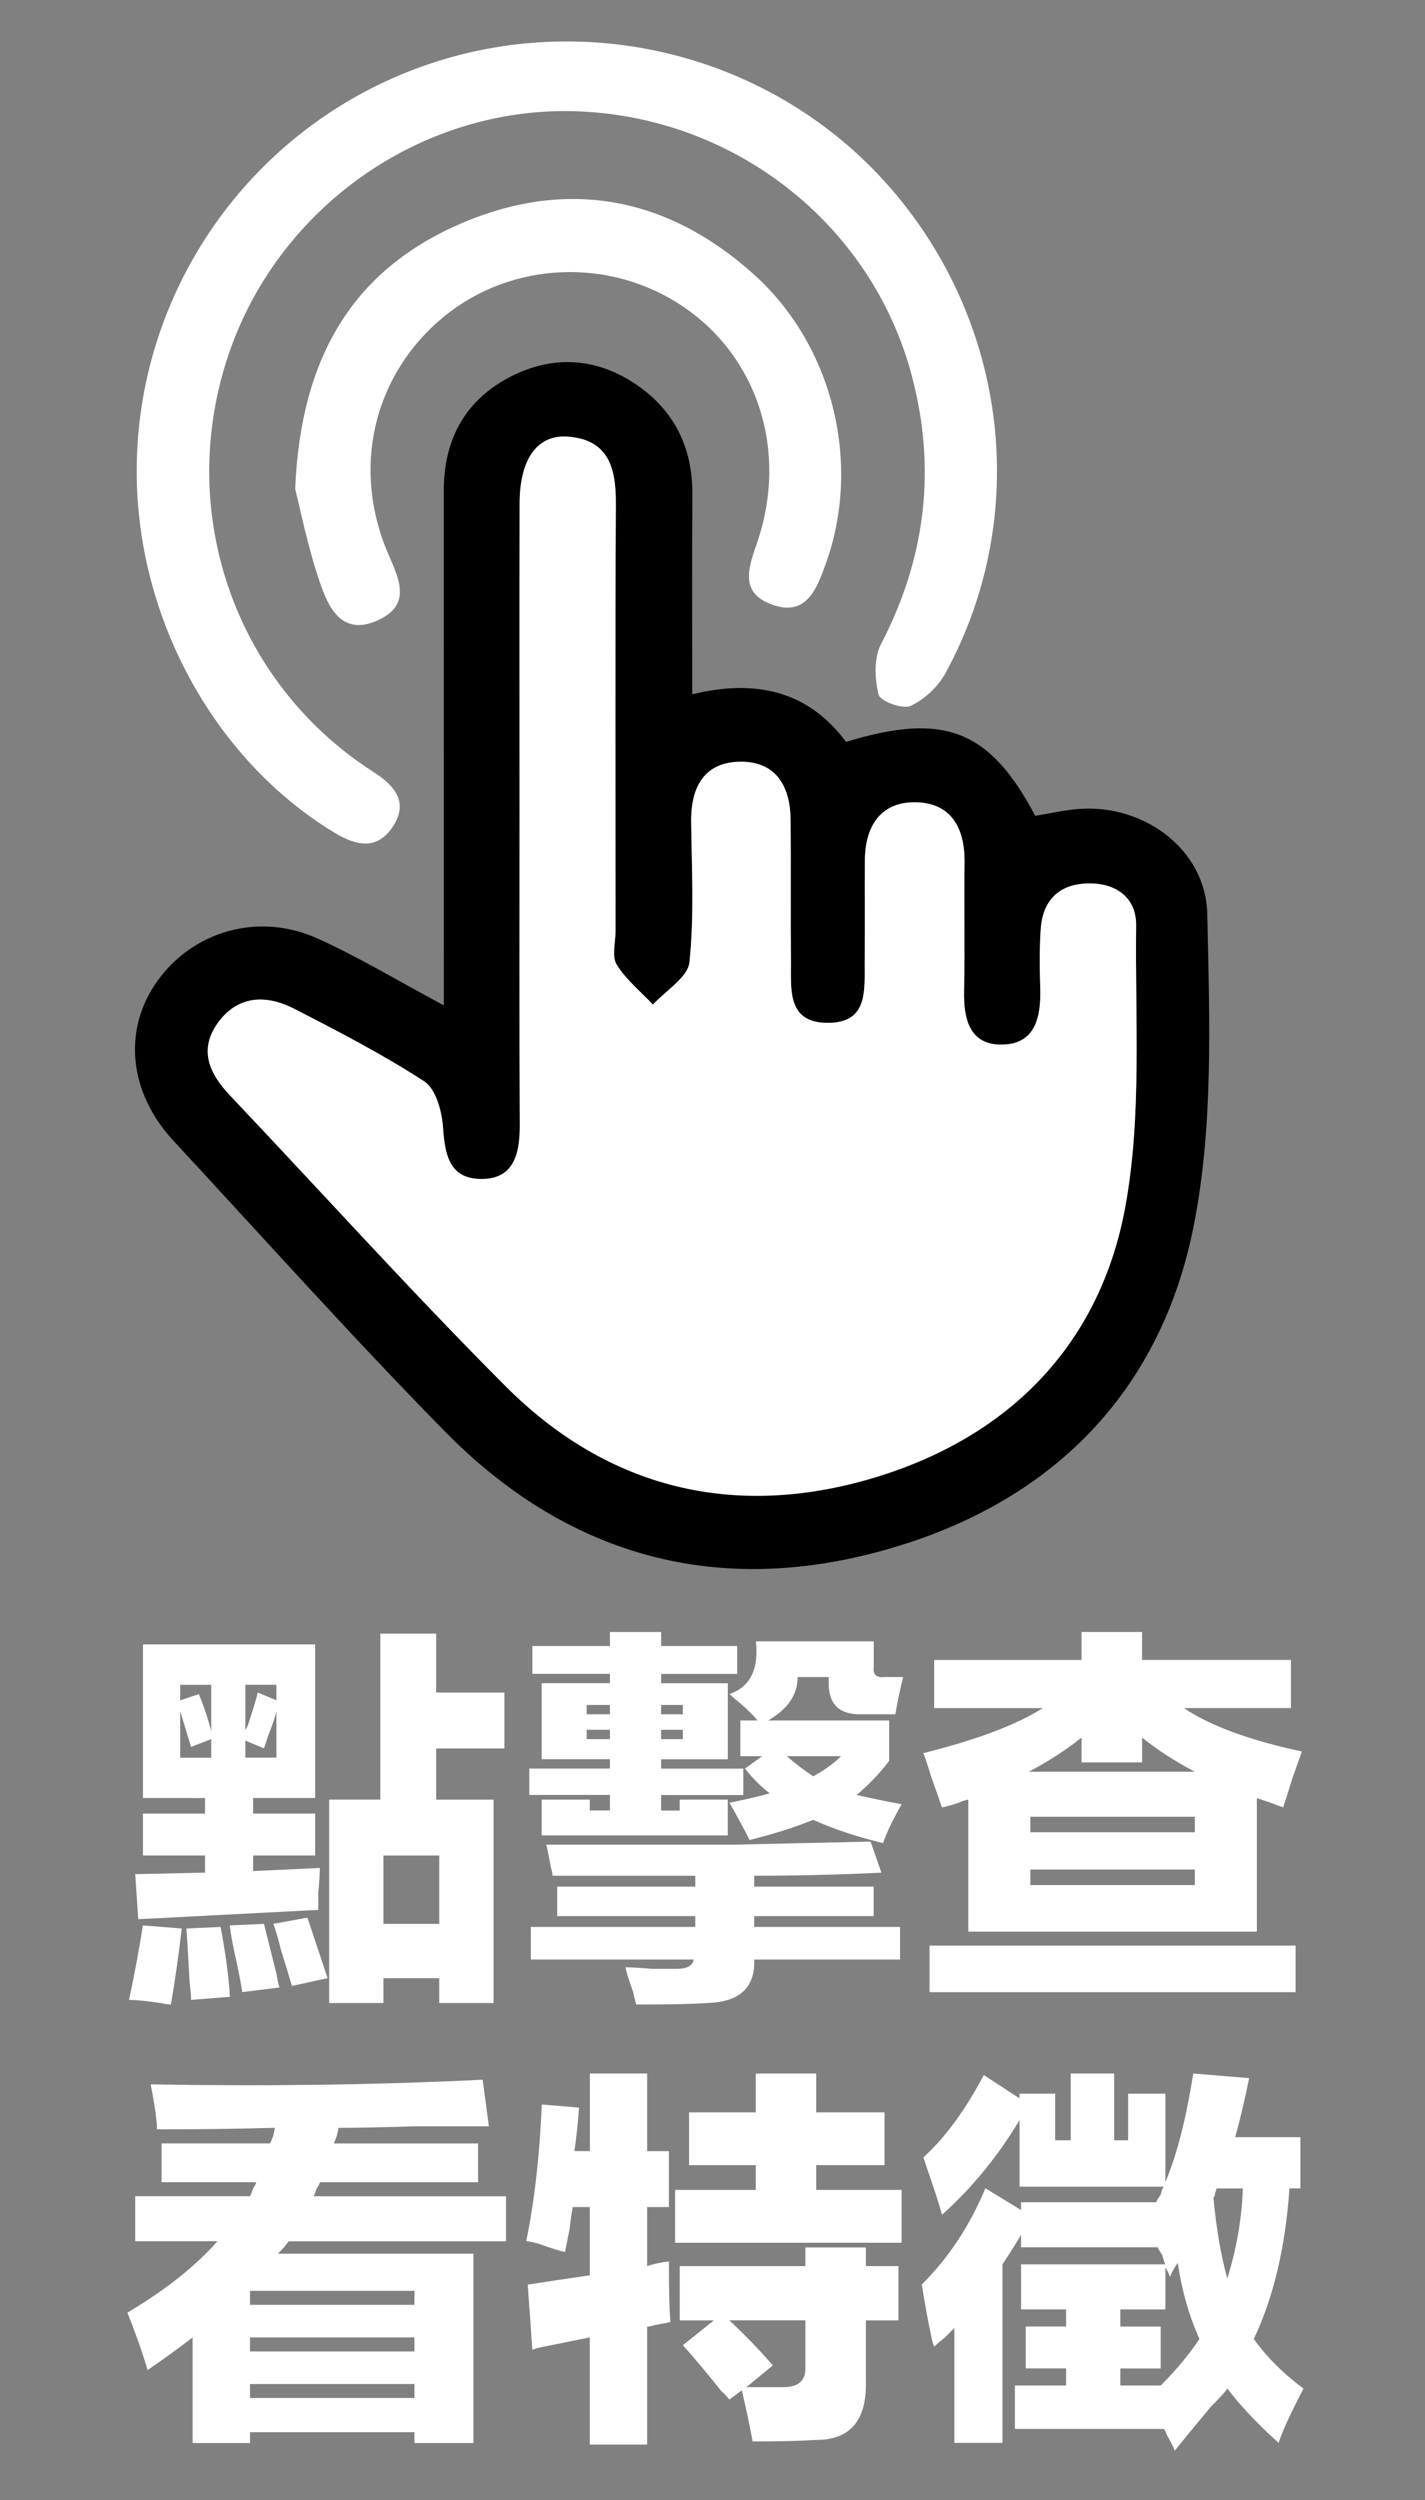 <?xml version="1.0" encoding="utf-8"?>
<!-- Generator: Adobe Illustrator 16.2.1, SVG Export Plug-In . SVG Version: 6.00 Build 0)  -->
<!DOCTYPE svg PUBLIC "-//W3C//DTD SVG 1.1//EN" "http://www.w3.org/Graphics/SVG/1.1/DTD/svg11.dtd">
<svg version="1.1" id="レイヤー_1" xmlns="http://www.w3.org/2000/svg" xmlns:xlink="http://www.w3.org/1999/xlink" x="0px"
	 y="0px" width="32.305px" height="56.643px" viewBox="0 0 32.305 56.643" enable-background="new 0 0 32.305 56.643"
	 xml:space="preserve">
<rect x="0" y="0" width="32.305" height="56.643" fill="#808080" stroke="none"/>
<g>
	<path d="M10.062,22.776c0-3.995,0-7.831-0.001-11.666c0-1.172,0.5-2.068,1.542-2.591c0.965-0.484,1.951-0.409,2.844,0.209
		c0.854,0.59,1.258,1.435,1.249,2.48c-0.01,1.479-0.003,2.957-0.003,4.522c1.449-0.355,2.637-0.069,3.487,1.078
		c2.223-0.681,3.256-0.277,4.289,1.674c0.323-0.051,0.661-0.132,1.004-0.156c1.445-0.105,2.865,0.903,2.896,2.384
		c0.051,2.404,0.15,4.88-0.337,7.206c-0.802,3.799-3.372,6.244-7.14,7.244c-3.771,1.006-7.095,0.033-9.819-2.744
		c-2.103-2.141-4.104-4.375-6.144-6.576c-1.017-1.098-1.146-2.52-0.363-3.613c0.812-1.135,2.292-1.565,3.623-0.97
		C8.123,21.677,9.003,22.211,10.062,22.776z M11.779,18.353c0,2.387-0.006,4.771,0.005,7.159c0.001,0.646-0.143,1.223-0.908,1.202
		c-0.707-0.021-0.791-0.582-0.834-1.186c-0.025-0.358-0.163-0.856-0.425-1.026c-0.942-0.612-1.947-1.133-2.95-1.646
		c-0.633-0.323-1.276-0.305-1.729,0.324c-0.435,0.606-0.193,1.143,0.276,1.64c2.085,2.197,4.114,4.453,6.256,6.595
		c2.317,2.318,5.173,2.998,8.286,2.084c3.078-0.906,5.182-3,5.758-6.17c0.375-2.065,0.217-4.23,0.243-6.354
		c0.008-0.646-0.471-0.975-1.105-0.956c-0.643,0.019-1.013,0.387-1.057,1.028c-0.03,0.449-0.023,0.903-0.011,1.354
		c0.019,0.636-0.104,1.252-0.853,1.269c-0.752,0.019-0.889-0.58-0.875-1.229c0.021-0.967-0.002-1.936,0.011-2.902
		c0.008-0.795-0.32-1.367-1.151-1.358c-0.776,0.009-1.104,0.57-1.108,1.314c-0.005,0.772,0.004,1.547-0.005,2.321
		c-0.005,0.608,0.084,1.351-0.81,1.361c-0.966,0.015-0.855-0.771-0.862-1.408c-0.01-1.062,0.002-2.128-0.007-3.19
		c-0.007-0.736-0.309-1.31-1.103-1.318c-0.839-0.011-1.159,0.555-1.151,1.352c0.012,1.062,0.072,2.135-0.039,3.188
		c-0.036,0.348-0.54,0.645-0.828,0.964c-0.281-0.3-0.613-0.568-0.823-0.909c-0.113-0.19-0.025-0.505-0.025-0.763
		c0-3.225-0.01-6.447,0.007-9.673c0.005-0.795-0.152-1.45-1.078-1.523c-0.703-0.056-1.098,0.51-1.103,1.497
		C11.775,13.71,11.779,16.032,11.779,18.353z"/>
	<path fill="#FFFFFF" d="M3.099,10.651C3.11,6.607,5.635,2.978,9.427,1.557c3.791-1.419,8.104-0.341,10.748,2.689
		c2.683,3.074,3.197,7.45,1.263,10.997c-0.169,0.311-0.479,0.604-0.793,0.748c-0.181,0.083-0.69-0.104-0.727-0.253
		c-0.09-0.36-0.11-0.83,0.054-1.146c1.017-1.95,1.259-3.98,0.696-6.091c-0.922-3.461-4.074-5.896-7.682-5.982
		C9.511,2.437,6.292,4.715,5.174,8.055c-1.143,3.404,0.04,7.112,2.93,9.188c0.133,0.095,0.268,0.186,0.4,0.272
		c0.451,0.293,0.754,0.667,0.41,1.199c-0.362,0.562-0.844,0.446-1.341,0.145C4.848,17.203,3.09,13.986,3.099,10.651z"/>
	<path fill="#FFFFFF" d="M6.692,11.076c0.125-3.05,1.364-4.986,3.771-6.018c2.41-1.031,4.683-0.596,6.639,1.169
		c1.795,1.62,2.437,4.303,1.612,6.562c-0.201,0.556-0.438,1.187-1.207,0.91c-0.781-0.28-0.518-0.886-0.325-1.457
		c0.678-2.044-0.009-4.16-1.7-5.299c-1.654-1.117-3.876-1.025-5.41,0.223c-1.607,1.312-2.12,3.449-1.257,5.415
		c0.253,0.576,0.496,1.128-0.242,1.468c-0.812,0.374-1.125-0.271-1.32-0.852C6.974,12.385,6.808,11.534,6.692,11.076z"/>
	<path fill="#FFFFFF" d="M11.779,18.353c0-2.32-0.004-4.644,0.001-6.964c0.005-0.987,0.397-1.553,1.103-1.497
		c0.926,0.073,1.083,0.729,1.078,1.523c-0.017,3.226-0.007,6.448-0.007,9.673c0,0.258-0.09,0.571,0.025,0.763
		c0.21,0.341,0.542,0.609,0.823,0.908c0.288-0.318,0.792-0.615,0.828-0.963c0.111-1.053,0.051-2.124,0.039-3.188
		c-0.008-0.797,0.312-1.361,1.151-1.352c0.792,0.01,1.096,0.582,1.103,1.318c0.009,1.062-0.003,2.128,0.007,3.19
		c0.007,0.639-0.104,1.423,0.862,1.408c0.894-0.012,0.805-0.753,0.81-1.361c0.009-0.774,0-1.549,0.005-2.321
		c0.005-0.744,0.332-1.307,1.108-1.315c0.831-0.008,1.159,0.564,1.151,1.359c-0.013,0.968,0.012,1.937-0.011,2.902
		c-0.014,0.648,0.123,1.247,0.875,1.229c0.746-0.017,0.869-0.633,0.853-1.269c-0.015-0.451-0.021-0.905,0.011-1.354
		c0.044-0.643,0.414-1.011,1.057-1.028c0.637-0.019,1.113,0.31,1.105,0.956c-0.026,2.124,0.132,4.288-0.243,6.354
		c-0.576,3.17-2.68,5.264-5.758,6.17c-3.113,0.914-5.969,0.233-8.286-2.084c-2.142-2.144-4.171-4.396-6.256-6.595
		c-0.472-0.497-0.711-1.032-0.276-1.641c0.451-0.628,1.097-0.646,1.729-0.323c1.003,0.515,2.008,1.034,2.95,1.646
		c0.262,0.17,0.397,0.668,0.425,1.026c0.043,0.604,0.127,1.165,0.834,1.186c0.768,0.021,0.909-0.556,0.908-1.203
		C11.773,23.124,11.779,20.739,11.779,18.353z"/>
</g>
<g>
	<g>
		<path fill="#FFFFFF" d="M4.12,43.69c-0.07,0.609-0.153,1.184-0.246,1.723c-0.047,0-0.129-0.012-0.246-0.035
			c-0.305-0.047-0.54-0.07-0.704-0.07c0.117-0.539,0.223-1.102,0.316-1.688L4.12,43.69z M7.215,43.268l-4.08,0.211l-0.07-1.02
			l1.583-0.035v-0.388H3.241v-0.949h1.407v-0.353H3.241v-3.48h3.904v3.48H5.738v0.353h1.407v0.949H5.738v0.353l1.512-0.071
			c0,0.142-0.012,0.329-0.035,0.563C7.215,43.069,7.215,43.198,7.215,43.268z M4.507,38.38c0.117,0.281,0.211,0.562,0.282,0.844
			v-1.055H4.085v0.352L4.507,38.38z M4.331,39.575c-0.07-0.234-0.153-0.504-0.246-0.809v1.055h0.704v-0.422L4.331,39.575z M5,43.655
			c0.117,0.609,0.187,1.137,0.211,1.582l-0.879,0.07c0-0.094-0.012-0.234-0.035-0.422c-0.023-0.445-0.047-0.844-0.07-1.195L5,43.655
			z M5.984,43.585c0.07,0.281,0.164,0.656,0.282,1.125c0.023,0.141,0.046,0.246,0.07,0.316l-0.844,0.105
			c-0.023-0.164-0.07-0.41-0.141-0.738c-0.07-0.305-0.118-0.562-0.141-0.773L5.984,43.585z M5.844,38.344l0.422,0.176v-0.352H5.562
			v1.02c0.023-0.023,0.047-0.07,0.07-0.141C5.726,38.766,5.797,38.532,5.844,38.344z M6.266,39.821v-1.055
			c-0.024,0.117-0.083,0.293-0.176,0.527c-0.047,0.141-0.083,0.246-0.106,0.316l-0.422-0.176v0.387H6.266z M6.969,43.444
			c0.164,0.492,0.316,0.949,0.458,1.371l-0.809,0.176c-0.047-0.164-0.129-0.434-0.246-0.809c-0.07-0.281-0.129-0.48-0.176-0.598
			L6.969,43.444z M8.622,37.009h1.266v1.336h1.547v1.266H9.888v1.16h1.301v4.607H9.958v-0.562H8.692v0.562h-1.23V40.77h1.16V37.009z
			 M8.692,42.037v1.548h1.266v-1.548H8.692z"/>
		<path fill="#FFFFFF" d="M12.28,40.77h1.09v0.246h0.458v-0.352h-1.829v-0.598h1.829v-0.211H12.28v-1.723h1.548v-0.211h-1.759V37.29
			h1.759v-0.317h1.16v0.317h1.724v0.633h-1.724v0.211H16.5v1.723h-1.513v0.211h1.864v0.598h-1.864v0.352h0.422V40.77h1.09v0.81
			H12.28V40.77z M12.526,42.495c0-0.047-0.012-0.105-0.035-0.177c-0.047-0.257-0.083-0.433-0.106-0.527c1.946,0,3.353,0,4.221,0
			c1.055-0.022,2.098-0.047,3.13-0.07l0.246,0.704c-0.985,0.047-1.946,0.07-2.884,0.07v0.246h2.708v0.668h-2.708v0.246h3.306v0.738
			h-3.306c0.023,0.633-0.328,0.961-1.055,0.984c-0.305,0.023-0.844,0.035-1.618,0.035c-0.023-0.07-0.047-0.164-0.07-0.281
			c-0.094-0.258-0.153-0.445-0.176-0.562c0.141,0,0.339,0.012,0.598,0.035c0.258,0,0.445,0,0.563,0c0.234,0,0.363-0.07,0.387-0.211
			h-3.693v-0.738h3.728v-0.246h-3.13v-0.668h3.13v-0.246C14.683,42.495,13.604,42.495,12.526,42.495z M13.3,38.626v0.211h0.528
			v-0.211H13.3z M13.3,39.188v0.211h0.528v-0.211H13.3z M15.48,38.626h-0.493v0.211h0.493V38.626z M15.48,39.399v-0.211h-0.493
			v0.211H15.48z M20.052,37.993h0.423c-0.071,0.281-0.13,0.562-0.177,0.844H19.49c-0.47,0-0.704-0.234-0.704-0.703v-0.141h-0.703
			c0,0.398-0.223,0.727-0.668,0.984h2.743v0.914c-0.211,0.281-0.457,0.54-0.738,0.773c0.304,0.07,0.645,0.141,1.02,0.211
			c-0.188,0.329-0.329,0.622-0.422,0.88c-0.587-0.141-1.114-0.316-1.583-0.527c-0.398,0.164-0.879,0.316-1.441,0.457
			c-0.117-0.233-0.27-0.516-0.457-0.845c0.352-0.07,0.656-0.141,0.914-0.211c-0.211-0.163-0.398-0.352-0.562-0.562l0.387-0.281
			h-0.492v-0.809h0.387c-0.07-0.094-0.199-0.223-0.387-0.387c-0.117-0.094-0.2-0.164-0.246-0.211
			c0.469-0.164,0.668-0.562,0.598-1.195h2.673v0.562C19.782,37.934,19.864,38.016,20.052,37.993z M19.067,39.786h-1.23
			c0.188,0.164,0.387,0.316,0.598,0.457C18.692,40.102,18.903,39.95,19.067,39.786z"/>
		<path fill="#FFFFFF" d="M24.519,36.972h1.372v0.634h3.375v1.09H26.84c0.586,0.398,1.477,0.727,2.673,0.984
			c-0.048,0.141-0.118,0.34-0.212,0.598c-0.094,0.306-0.164,0.527-0.211,0.668c-0.07-0.022-0.164-0.058-0.281-0.105
			c-0.141-0.046-0.246-0.081-0.316-0.105v3.025h-6.541v-2.99c-0.023,0-0.07,0.013-0.141,0.035c-0.094,0.048-0.246,0.095-0.457,0.141
			c-0.047-0.141-0.129-0.374-0.246-0.703c-0.07-0.234-0.129-0.41-0.176-0.527c1.219-0.305,2.121-0.645,2.707-1.02h-2.461v-1.09
			h3.341V36.972z M29.371,45.132h-8.299v-1.055h8.299V45.132z M25.891,39.927h-1.372v-0.562c-0.352,0.281-0.751,0.539-1.196,0.773
			h3.764c-0.445-0.234-0.844-0.492-1.195-0.773V39.927z M23.358,41.158v0.352h3.729v-0.352H23.358z M23.358,42.706h3.729v-0.353
			h-3.729V42.706z"/>
		<path fill="#FFFFFF" d="M3.065,49.755h2.603c0.023-0.047,0.047-0.106,0.07-0.177c0.047-0.07,0.07-0.116,0.07-0.141H3.663v-0.879
			h2.462c0.023-0.047,0.046-0.105,0.07-0.176c0.023-0.094,0.035-0.152,0.035-0.177c-0.844,0.024-1.735,0.035-2.673,0.035
			c0-0.022,0-0.058,0-0.105c-0.024-0.257-0.07-0.562-0.141-0.914c2.602,0.047,5.111,0.012,7.526-0.105l0.141,1.055
			c-0.375,0-0.938,0-1.688,0c-0.75,0.024-1.325,0.035-1.723,0.035c0,0.024-0.012,0.083-0.035,0.177
			c-0.024,0.07-0.047,0.129-0.07,0.176h3.271v0.879H7.25c0,0.024-0.023,0.07-0.07,0.141c-0.023,0.07-0.047,0.13-0.07,0.177h4.361
			v1.02H6.547c-0.07,0.094-0.153,0.188-0.246,0.281h4.431v4.29H9.396v-0.246H5.668v0.246H4.366v-2.392
			c-0.305,0.235-0.645,0.481-1.02,0.739c-0.117-0.398-0.27-0.832-0.457-1.302c0.867-0.516,1.547-1.055,2.04-1.617H3.065V49.755z
			 M5.668,51.899v0.316h3.728v-0.316H5.668z M5.668,52.954v0.317h3.728v-0.317H5.668z M5.668,54.01v0.316h3.728V54.01H5.668z"/>
		<path fill="#FFFFFF" d="M13.37,46.975h1.301v1.759h0.493v1.267h-0.493v1.336c0.141-0.047,0.305-0.082,0.493-0.105
			c0,0.68,0.011,1.138,0.035,1.371c-0.094,0.024-0.211,0.048-0.352,0.07c-0.07,0.024-0.129,0.035-0.176,0.035v2.673H13.37v-2.427
			c-0.234,0.048-0.586,0.118-1.055,0.212c-0.117,0.023-0.199,0.047-0.246,0.07l-0.105-1.478c0.445-0.07,0.915-0.141,1.407-0.211
			v-1.547h-0.387c-0.023,0.117-0.047,0.281-0.07,0.492c-0.047,0.234-0.083,0.41-0.105,0.527c-0.118-0.023-0.305-0.082-0.563-0.176
			c-0.164-0.047-0.27-0.07-0.316-0.07c0.188-0.914,0.305-1.946,0.352-3.096l0.844,0.07c-0.023,0.352-0.059,0.681-0.105,0.985h0.352
			V46.975z M15.304,49.613h1.829v-0.562h-1.512v-1.196h1.512v-0.879h1.371v0.879h1.548v1.196h-1.548v0.562h1.935v1.196h-5.134
			V49.613z M15.48,53.131l0.703-0.563H15.41v-1.23h2.848v-0.422h1.372v0.422h0.738v1.23H19.63v1.372
			c0.022,0.891-0.352,1.336-1.126,1.336c-0.375,0.023-0.855,0.035-1.441,0.035c-0.07-0.375-0.152-0.762-0.246-1.16l-0.281,0.211
			c-0.141-0.164-0.188-0.211-0.141-0.141C16.019,53.752,15.714,53.388,15.48,53.131z M17.52,53.588l-0.598,0.492
			c0.305,0,0.586,0,0.844,0c0.352,0,0.516-0.164,0.492-0.492v-1.021h-1.723C16.887,52.896,17.215,53.236,17.52,53.588z"/>
		<path fill="#FFFFFF" d="M22.303,47.01l0.809,0.527v-0.105h0.809v1.056h0.353v-1.513h0.984v1.513h0.317v-1.056h0.844v2.005
			c0.258-0.609,0.469-1.43,0.633-2.462l1.266,0.105c-0.094,0.47-0.199,0.914-0.316,1.337h1.478v1.16h-0.247
			c-0.094,1.337-0.363,2.475-0.809,3.411c0.281,0.399,0.656,0.774,1.126,1.126c-0.306,0.586-0.493,0.996-0.563,1.23
			c-0.492-0.445-0.879-0.855-1.16-1.23c-0.07,0.094-0.199,0.234-0.387,0.422c-0.352,0.422-0.621,0.75-0.809,0.984
			c-0.023-0.07-0.082-0.188-0.176-0.352c-0.023-0.07-0.048-0.117-0.07-0.141h-3.377v-0.984h1.161v-0.387h-0.915v-0.95h0.915v-0.387
			h-1.021v-1.02h3.271c-0.023-0.047-0.048-0.117-0.07-0.211c-0.048-0.07-0.083-0.129-0.105-0.176h-3.096v-0.281
			c-0.141,0.234-0.281,0.457-0.422,0.668v4.044h-1.09v-2.603c-0.047,0.048-0.117,0.118-0.211,0.211
			c-0.117,0.095-0.199,0.165-0.246,0.212c-0.023-0.047-0.047-0.129-0.07-0.247c-0.07-0.327-0.141-0.715-0.211-1.16
			c0.609-0.609,1.09-1.336,1.441-2.181l0.809,0.493v-0.176h3.061c0.022-0.047,0.058-0.105,0.105-0.176
			c0.022-0.094,0.047-0.152,0.07-0.177h-3.271V48.03c-0.492,0.822-1.078,1.537-1.758,2.146c-0.07-0.258-0.176-0.586-0.316-0.985
			c-0.048-0.141-0.083-0.246-0.105-0.316C21.424,48.429,21.881,47.808,22.303,47.01z M27.192,52.989
			c-0.234-0.515-0.398-1.09-0.492-1.723c-0.07,0.094-0.129,0.199-0.176,0.316c-0.023-0.07-0.059-0.141-0.105-0.211v0.949h-1.021
			v0.387h0.915v0.95h-0.915v0.387h0.915C26.664,53.693,26.957,53.342,27.192,52.989z M27.508,49.79
			c0.07,0.727,0.176,1.336,0.316,1.828c0.211-0.68,0.328-1.359,0.352-2.04h-0.598c0,0.024-0.012,0.06-0.035,0.106
			C27.543,49.731,27.531,49.766,27.508,49.79z"/>
	</g>
</g>
</svg>
